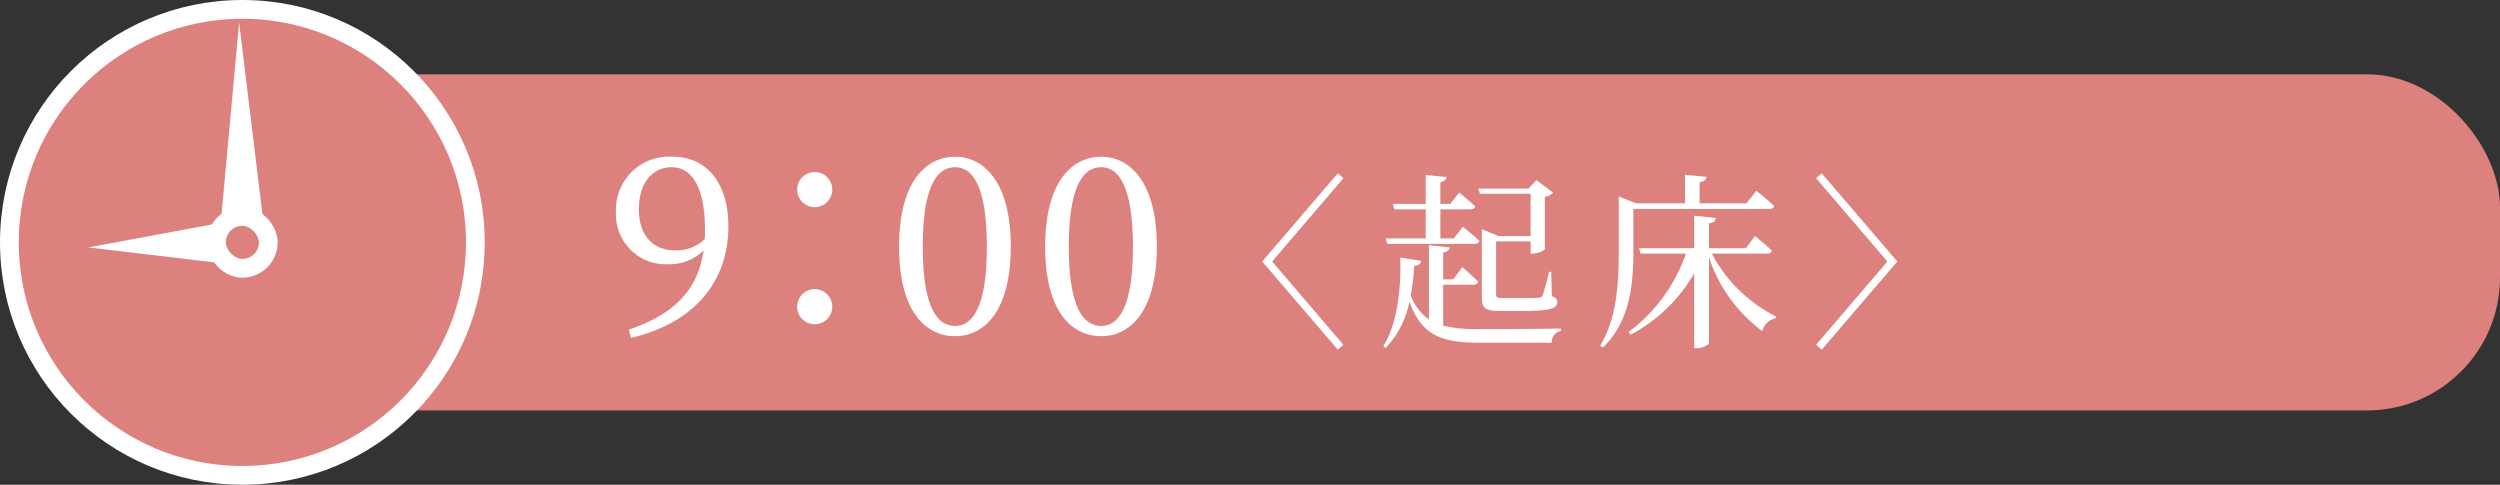 <svg xmlns="http://www.w3.org/2000/svg" viewBox="0 0 266.552 51.682"><rect x="0" y="0" width="266.552" height="51.682" fill="#333333" stroke="none"/><defs><style>.cls-1,.cls-3{fill:#dd817e;}.cls-2{fill:#fff;}.cls-3{stroke:#fff;stroke-miterlimit:10;stroke-width:2px;}</style></defs><g id="レイヤー_2" data-name="レイヤー 2"><g id="WORD"><rect class="cls-1" x="14.493" y="7.923" width="252.059" height="35.837" rx="14.173"/><path class="cls-2" d="M67.053,35.144c5.045-1.716,7.385-4.395,7.957-8.425a5.218,5.218,0,0,1-3.822,1.456,5.316,5.316,0,0,1-5.513-5.59,5.664,5.664,0,0,1,6.032-5.876c3.692,0,5.954,2.86,5.954,7.437,0,5.434-3.146,10.166-10.4,11.882Zm8.087-9.646c.025-.312.025-.676.025-1.014,0-4.629-1.456-6.656-3.562-6.656-1.898,0-3.484,1.508-3.484,4.472,0,3.017,1.69,4.395,3.874,4.395A4.375,4.375,0,0,0,75.14,25.497Z"/><path class="cls-2" d="M86.865,18.347a1.872,1.872,0,1,1,0,3.744,1.872,1.872,0,0,1,0-3.744Zm0,12.48a1.872,1.872,0,1,1,0,3.744,1.872,1.872,0,0,1,0-3.744Z"/><path class="cls-2" d="M107.769,26.303c0,7.021-2.938,9.543-5.928,9.543-3.068,0-5.98-2.522-5.98-9.543,0-6.994,2.912-9.594,5.98-9.594C104.831,16.709,107.769,19.309,107.769,26.303Zm-5.928,8.45c1.741,0,3.38-1.768,3.38-8.45,0-6.682-1.639-8.476-3.38-8.476-1.82,0-3.459,1.768-3.459,8.476C98.382,32.985,100.021,34.753,101.841,34.753Z"/><path class="cls-2" d="M123.343,26.303c0,7.021-2.938,9.543-5.928,9.543-3.068,0-5.98-2.522-5.98-9.543,0-6.994,2.912-9.594,5.98-9.594C120.405,16.709,123.343,19.309,123.343,26.303Zm-5.928,8.45c1.741,0,3.38-1.768,3.38-8.45,0-6.682-1.639-8.476-3.38-8.476-1.82,0-3.459,1.768-3.459,8.476C113.957,32.985,115.595,34.753,117.416,34.753Z"/><path class="cls-2" d="M135.634,27.88l7.602,8.882-.6.52L134.575,27.88l8.062-9.402.6.52Z"/><path class="cls-2" d="M153.874,34.722a14.712,14.712,0,0,0,3.901.359c1.979,0,6.621,0,8.642-.06v.26a1.255,1.255,0,0,0-.98,1.261H157.735c-4.001,0-6.162-.761-7.462-4.381a9.794,9.794,0,0,1-2.561,4.961l-.22-.221c1.52-2.42,1.92-6.301,1.8-9.441l2.24.359c-.06.32-.3.501-.74.521a25.079,25.079,0,0,1-.38,3.161,5.617,5.617,0,0,0,1.94,2.561V26.14l2.221.24c-.04.26-.22.46-.7.54v2.86h1.08l.96-1.301s1.061.921,1.701,1.561c-.061.221-.261.32-.54.32h-3.201ZM152.013,25.419V22.318h-3.341l-.16-.58h3.501V18.658l2.221.22c-.021.26-.221.46-.66.54v2.32h1.06l.94-1.2s1.061.841,1.721,1.461c-.04.22-.24.319-.521.319h-3.2V25.419h1.44l.96-1.24s1.101.86,1.761,1.501c-.061.22-.24.319-.521.319h-9.302l-.16-.58Zm5.781-4.761-.18-.56h5.36l.841-.9,1.78,1.34a1.504,1.504,0,0,1-.88.44v5.621a2.267,2.267,0,0,1-1.28.44H163.196V25.739h-3.681V31.381c0,.319.1.399.8.399h1.94c.86,0,1.54,0,1.78-.04.26-.02.34-.06.44-.26a20.174,20.174,0,0,0,.68-2.5h.24l.061,2.601c.46.159.58.359.58.64,0,.66-.7.94-3.861.94h-2.16c-1.681,0-2.021-.32-2.021-1.461V24.44l1.76.72H163.196v-4.501Z"/><path class="cls-2" d="M174.153,26.6c0,3.261-.2,7.542-3.261,10.462l-.28-.2c1.821-3,1.98-6.761,1.98-10.262V20.939l1.841.74H179.654v-3.041l2.301.22c-.04.28-.22.48-.74.561V21.679h5.001l1.04-1.341s1.201.94,1.9,1.621c-.039.22-.26.319-.52.319H174.153Zm8.362.44a15.755,15.755,0,0,0,6.841,6.701l-.04.2a1.842,1.842,0,0,0-1.42,1.36,16.071,16.071,0,0,1-5.682-7.862v9.122c0,.2-.68.561-1.28.561h-.3V29.14a16.85,16.85,0,0,1-6.781,6.542l-.22-.28a17.584,17.584,0,0,0,6.121-8.361h-4.841l-.16-.58h5.881V22.999l2.32.24c-.04.3-.22.5-.74.58v2.641h3.941l.96-1.301s1.12.92,1.801,1.561c-.061.22-.24.32-.521.32Z"/><path class="cls-2" d="M201.234,27.88l-7.602-8.882.6-.52,8.062,9.402-8.062,9.402-.6-.52Z"/><circle class="cls-3" cx="25.841" cy="25.841" r="24.841"/><polygon class="cls-2" points="23.341 25.878 25.496 2.398 28.341 25.804 23.341 25.878 23.341 25.878"/><polygon class="cls-2" points="25.923 28.34 9.411 26.381 25.759 23.342 25.923 28.34 25.923 28.34"/><rect class="cls-3" x="23.077" y="23.077" width="5.528" height="5.528" rx="2.764"/></g></g></svg>